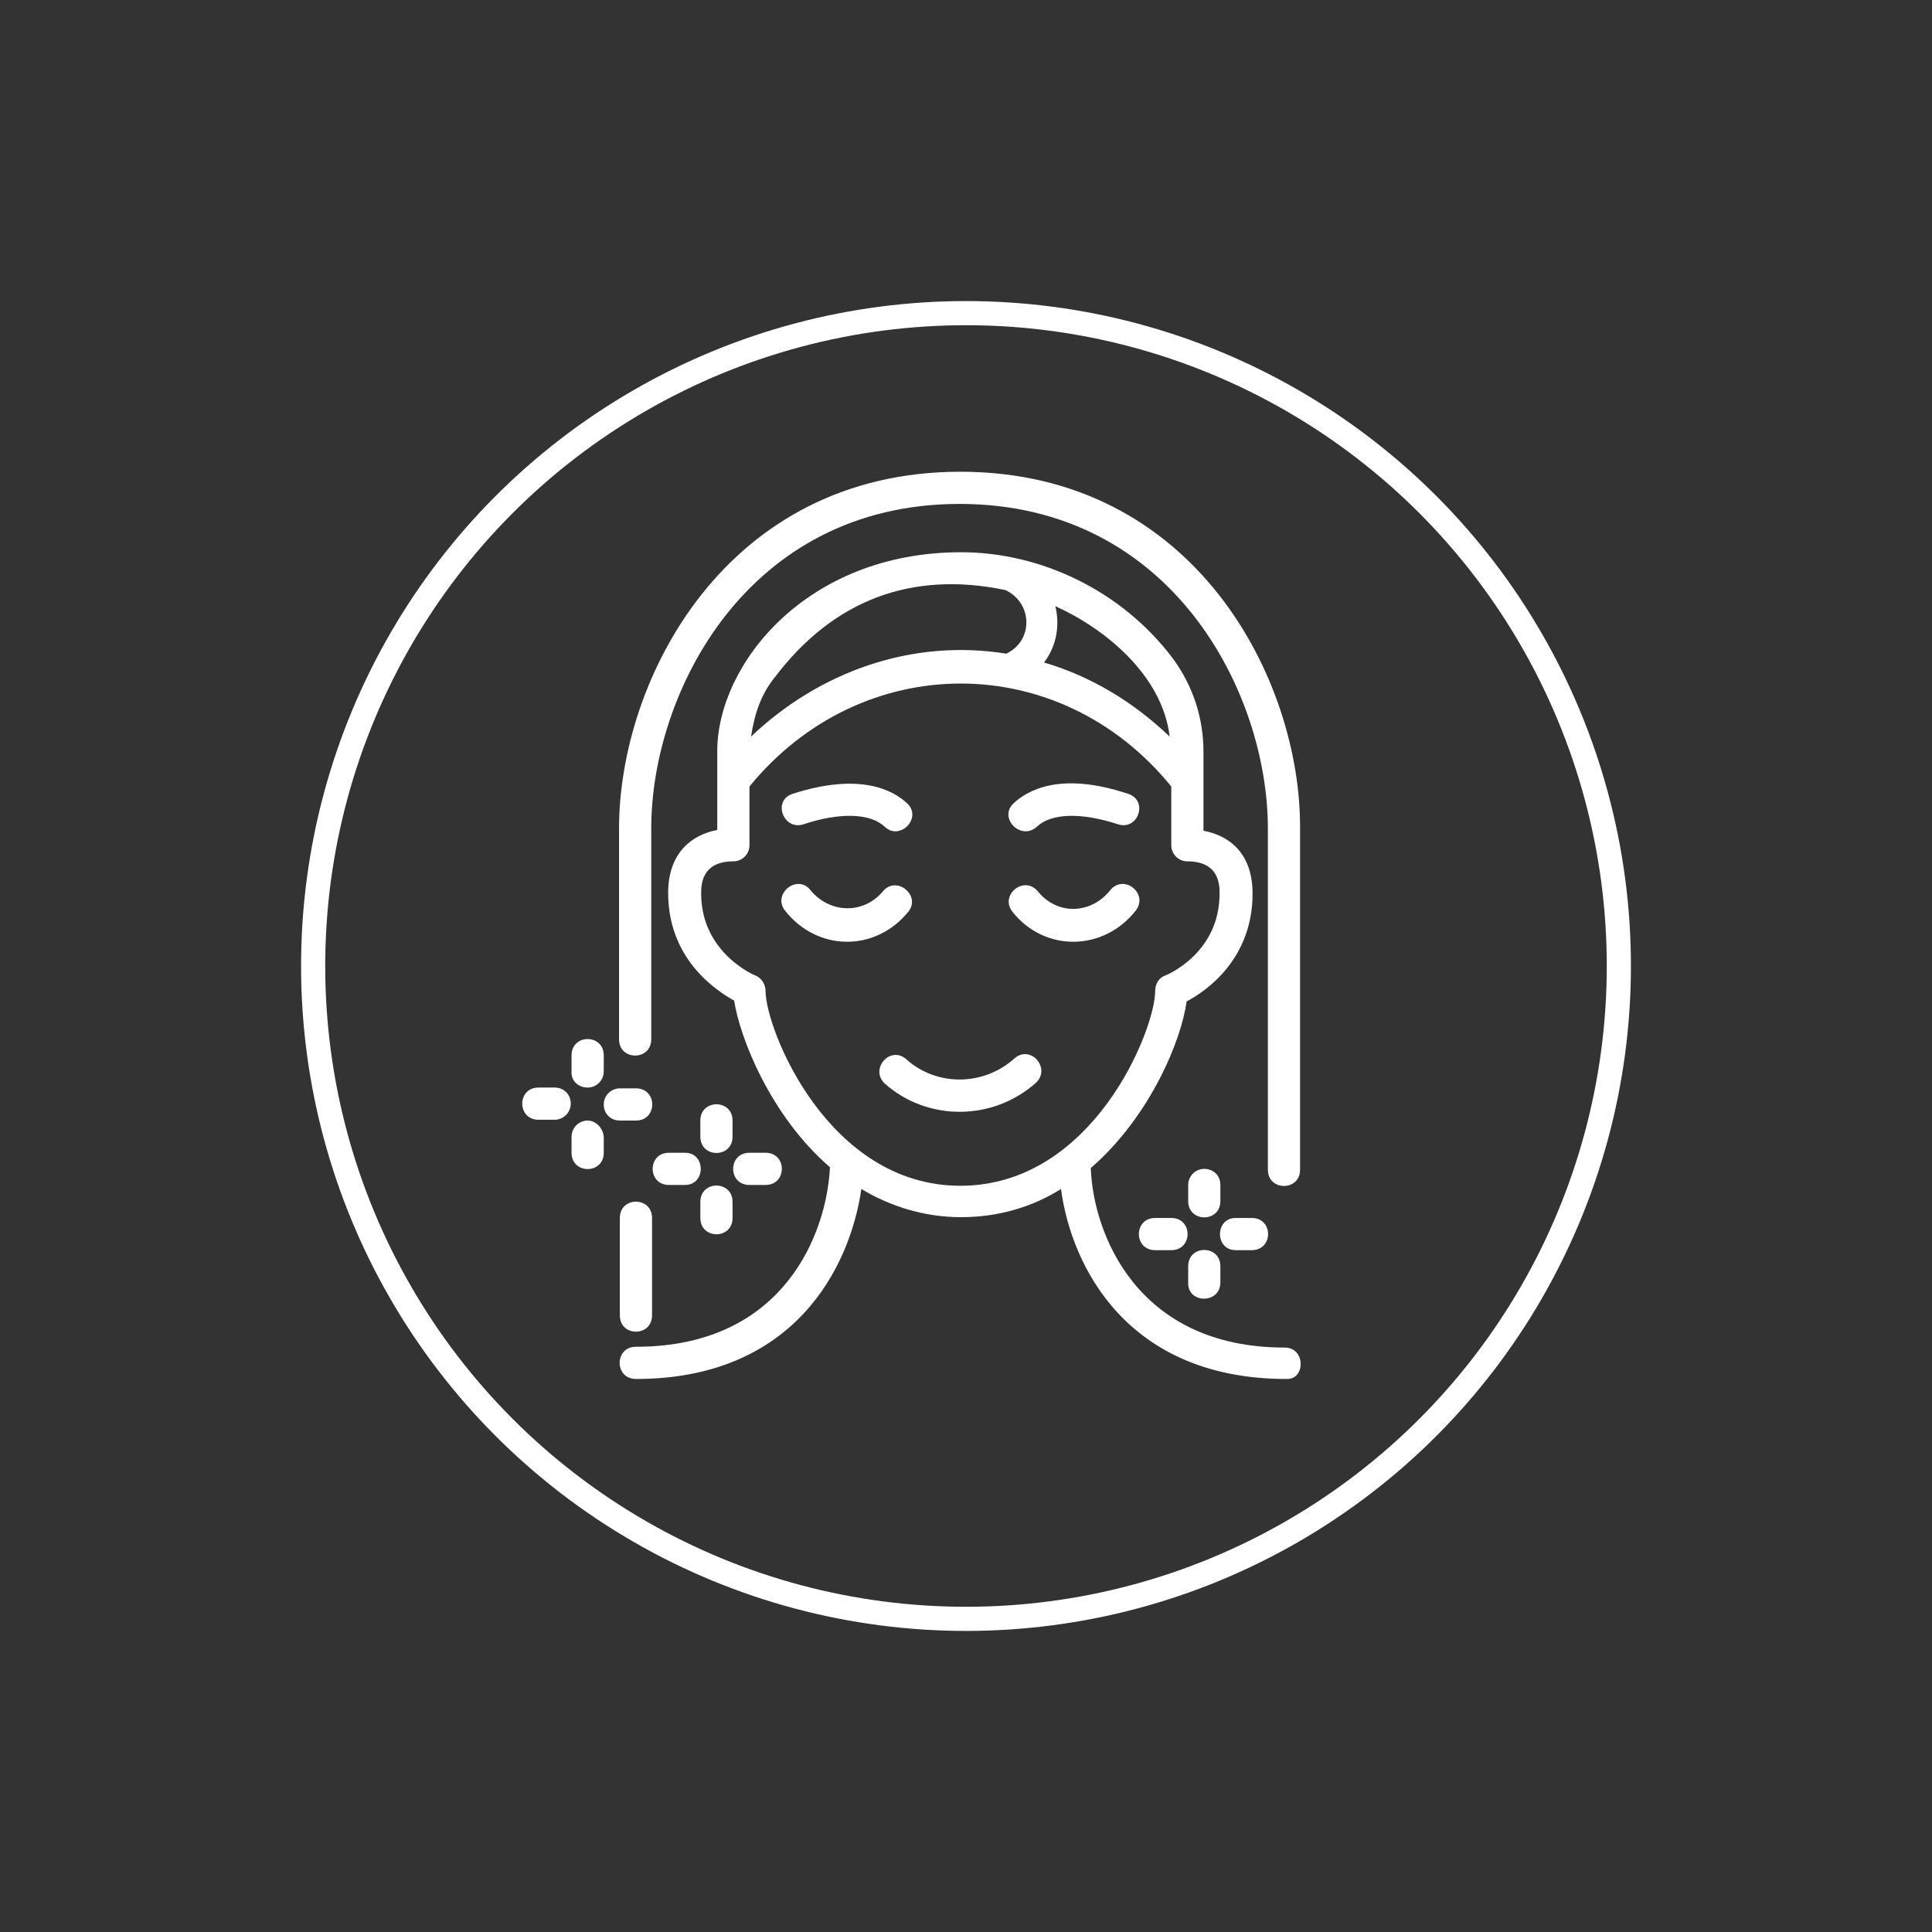 <?xml version="1.0" encoding="UTF-8"?> <!-- Generator: Adobe Illustrator 26.0.3, SVG Export Plug-In . SVG Version: 6.00 Build 0) --> <svg xmlns="http://www.w3.org/2000/svg" xmlns:xlink="http://www.w3.org/1999/xlink" id="Слой_1" x="0px" y="0px" viewBox="0 0 240 240" style="enable-background:new 0 0 240 240;" xml:space="preserve"><rect x="0" y="0" width="240" height="240" fill="#333333" stroke="none"/> <style type="text/css"> .st0{fill:none;stroke:#FFFFFF;stroke-width:3;stroke-miterlimit:10;} .st1{display:none;} .st2{display:inline;fill-rule:evenodd;clip-rule:evenodd;fill:#1C1C1C;} .st3{display:inline;fill-rule:evenodd;clip-rule:evenodd;fill:#1C1C1C;stroke:#FEFEFE;stroke-width:0.5;stroke-miterlimit:10;} .st4{fill:#FFFFFF;} </style> <g id="Слой_x0020_1"> <circle class="st0" cx="120" cy="120" r="81.1"></circle> <g id="_2827872474128" class="st1"> <path class="st2" d="M86,119.8c-1.5-1.1-2.5-8.3-2.5-10.4c0-7,2.4-12.8,5.4-16.8c0.4-0.5,0.7-1,1.2-1.5c0.5-0.6,0.8-0.9,1.2-1.5 c1-1.1,1.8-1.8,3-2.7c2.7-2.3,3.5-2.6,6.5-4.6c1,2.1,0.9,5.8,6.1,9.8l9.3,6.8c-0.3,0.1-9.4,5.7-12.2,6.8c-1.6,0.7-2.9,1.4-4.4,2.1 C95.6,109.7,86.5,114.2,86,119.8L86,119.8z M120.4,183.4H120c-1.6,0-3.2-0.4-5.2-1.2c-5.3-2.1-2.4-4.5-1-4.5c0.8,0,1.4,0.5,2,0.7 c0.6,0.3,1.1,0.4,1.8,0.7c1.5,0.5,2.4,0.7,4,0.2c6.2-1.8,12.2-6.8,17-11c0.5-0.4,0.8-0.8,1.2-1.2c6.4-6.4,12.8-14.9,12.8-27.6 c0-3.1,0-11.5-0.7-14.2c-0.4-1.6-2.1-6.5-3.2-7.7c-1.6-1.8-4.1-3.4-6.3-4.6c-1.1-0.7-2.4-1.2-3.6-1.8c-1.1-0.6-2.8-1.1-2.8-2.6 c0-1,1.2-2,2.2-1.9c0.6,0.1,2.3,1,2.9,1.3c3.9,1.9,9.8,5.1,11.9,9.2c0.5,1,0.7,2,1.4,2.6c0.2-2.8,3.9-8.1,0.6-19.6 c-2.1-7.1-7.6-12.9-13.4-17c-1-0.7-2-1.3-3.1-2.1c-5.9-3.9-17-11.5-23.6-11.5c-9.5,0-14.3,11.9-5.6,19.2 c3.4,2.9,11.6,8.2,15.7,10.6c1.5,0.9,2.7,1.6,4.2,2.5c1.3,0.8,3.3,1.3,3.3,3.1c0,0.7-0.8,1.7-1.5,1.7c-2.2,0-9.3-4.7-11.1-5.9 l-5,3.4c-1.8,1.1-3.5,2.1-5.4,3.1c-5.1,2.5-11.8,5.5-16.2,8.8c-3,2.3-3.4,4.5-4.6,7.8c-1.5,4.2-1.3,11.3-1.3,16.1 c0,11.1,5.4,19.9,11.8,26.3l4,3.7c0.7,0.7,1.3,1.2,2.1,1.8c0.7,0.6,1.4,1,2.1,1.6c2,1.9,0.3,4.1-1.5,3.5s-8.8-7.4-10.4-8.9 c-1.6-1.6-3.6-4.4-5-6.2c-5.3-7.1-7.1-15.7-7.1-24.8c0-4,0.7-9.8,0.7-11.2c0-2.1-4.2-5.2-4.2-17.6c0-5.8,2.1-11.2,4.2-14.9 c1.8-3.2,3.7-5.5,6.3-8.1c1.5-1.5,6.4-5.2,8.1-6.2c3.1-1.9,2.2-0.7,2.6-2.1c0.4-1.5,0.5-2.2,1.2-3.5c1.1-2.1,2.6-3.8,4.5-5.1 c3.3-2.2,5.1-2.4,9-2.4c6.9,0,16.2,6.7,22.2,10.5c4.7,3,8.3,5.4,12.2,9.3c10,10,12.9,25.2,6.6,37.7c-1.4,2.8-0.9,3-0.5,6.7 c0.6,5.2,0.3,12.3-0.6,17.2c-1.8,9.9-8.3,18.9-15.9,25.2c-0.6,0.5-0.8,0.8-1.4,1.3l-4.2,3.2c-2.1,1.5-3.8,2.7-6.2,4 C125,182.5,122.7,183.4,120.4,183.4L120.4,183.4z"></path> <path class="st3" d="M118.7,60.3c3.9,0,8.3,1,11.2,2.2c5.7,2.2,12.3,6.6,15.1,12.1c0.9,1.8,1.1,3,1.6,5.1c0.6,2.2,2.9,2.5,3.7,0.7 c1-2.2-2.2-8.1-3.3-9.8c-1.8-2.7-4.3-5-6.8-6.8c-5.9-4.1-12.7-6.7-19.6-7.2h-4.3c-5.6,0.4-11.1,2.3-15.8,6.2 c-3.2,2.6-5.7,6.6-7.1,10.5c-2.8,7.4,1.5,6.7,2.4,5.6c0.5-0.6,0.9-3.5,1.4-4.6c2.9-7.4,8.4-11.8,16.1-13.3 C114.8,60.6,117.3,60.3,118.7,60.3L118.7,60.3z"></path> <path class="st3" d="M111.5,125.4c5.3,0,5.6-2.8,12.6-0.7c6.1,1.9,8.3-0.6,11.4-0.8c4.6-0.2,2.7-4,1-4c-5.9,0-5.1,2.9-12.5,0.7 c-2.7-0.8-5.2-0.9-7.9-0.1c-2.8,0.8-1.9,0.9-5.1,0.9c-1.9,0-10-3.6-9.6,0.7c0.2,2.2,1.9,1.3,6.2,2.6 C108.6,125.1,110.6,125.4,111.5,125.4L111.5,125.4z"></path> <path class="st3" d="M114.8,117c2.1,0,3.3-1,5-1c2.1,0,3.2,1,5.4,1c1.8,0,2.6-0.6,4.1-0.9s2.8-0.2,3-1.9c0.4-3.7-5.6-1.2-6.6-1.2 c-3.1,0-4.7-1.4-8-0.6c-1.9,0.5-0.7,0.6-3.4,0.6c-1,0-7-2.5-6.6,1.2c0.2,1.9,2.6,1.8,3,1.9C112.1,116.4,112.9,117,114.8,117 L114.8,117z"></path> <path class="st3" d="M103.1,156.2c0,1.1,0.8,2,1.7,2c3.1,0,10.6-10.8,10.6-14.9c0-1.1-2.5-2.8-3.7,0l-1.4,3.1 C107.7,151.8,103.1,154.9,103.1,156.2L103.1,156.2z"></path> <path class="st3" d="M124.4,143.5c0,2.3,2.9,6.9,4,8.4c0.9,1.3,4.7,6.2,6.4,6.2c1.2,0,2-1,2-2c0-1.6-5.2-4.5-7.7-10.6 c-0.9-2.3-1.2-3.8-2.9-3.8C125,141.8,124.4,142.4,124.4,143.5z"></path> <path class="st3" d="M99.4,133.1c0,2.6,6.4,5.9,11.3,3.1c4.5-2.5,2.7-4.9,0.8-4.9c-2,0-1.3,2-5.4,2c-2.9,0-2.5-2-5.2-2 C100.2,131.4,99.4,132.4,99.4,133.1z"></path> <path class="st3" d="M126.4,133.1c0,2.2,4.5,4.2,6.9,4.2c2.6,0,7.2-1.9,7.2-4.2c0-0.8-0.7-1.7-2-1.7c-2,0-1.4,2-5.4,2 c-3,0-2.5-2-5.2-2C127.2,131.4,126.4,132.4,126.4,133.1L126.4,133.1z"></path> <path class="st3" d="M113,160.6c0,1.4,1.2,2.2,2.6,3.1c4.9,2.7,11.2-0.3,11.2-3.1c0-1.7-1.1-1.7-2.2-1.7s-1.6,2-5,2 c-2.7,0-3.1-2-5-2C113.6,158.9,113,159.5,113,160.6z"></path> </g> <g> <path class="st4" d="M119.3,58.6c-29.2,0-42.4,25.9-42.4,44.3v26.2c0,2.7,4,2.7,4,0v-26.2c0-16.7,11.8-40.3,38.3-40.3 s38.3,23.6,38.3,40.3v42.4c0,2.7,4,2.7,4,0v-42.4C161.6,84.5,148.5,58.6,119.3,58.6z"></path> <path class="st4" d="M77,151.3v12.1c0,2.7,4,2.7,4,0v-12.1C81,148.6,77,148.6,77,151.3z"></path> <path class="st4" d="M126,131.5c-3.8,3.4-9.6,3.5-13.4,0.1c-2-1.8-4.6,1.2-2.7,3c5.3,4.7,13.4,4.7,18.8-0.1 C130.6,132.7,128,129.7,126,131.5z"></path> <path class="st4" d="M159.6,167.4c-18.4,0-23.8-14.2-24.1-22.3c7.4-6.4,11.3-16,11.9-20.7c2.5-1.3,8.2-5.3,8.2-13.4 c0-4.9-2.8-7.2-6.1-7.8v-9.8c0-4.2-1.3-8.2-3.8-11.6c-6.4-8.5-16.5-13.2-26.3-13.2c-19.3,0-30.3,14-30.3,24.7v9.8 c-3.2,0.6-6.1,2.9-6.1,7.8c0,8.1,5.7,12,8.2,13.4c0.7,4.6,4.5,14.3,11.9,20.7c-0.4,8.2-5.7,22.3-24.1,22.3c-2.7,0-2.7,4,0,4 c19.7,0,26.6-13.9,28-23.6c3.5,2.1,7.7,3.5,12.4,3.5c4.7,0,8.9-1.3,12.4-3.5c1.3,9.7,8.3,23.6,28,23.6 C162.2,171.4,162.2,167.4,159.6,167.4z M145.3,91.5c-4.5-4.3-9.8-7.5-15.6-9.2c1.5-2,2-4.5,1.4-7 C137.3,78.1,144.4,83.9,145.3,91.5z M124.9,73.3c3.4,1.6,3.5,6.3,0.1,7.9c-11.8-1.9-23.3,2.3-31.7,10.3c0.4-2.7,1.2-5.2,2.9-7.3 C103.6,74.4,113.4,70.9,124.9,73.3z M95.1,123.1c0-0.8-0.5-1.6-1.2-1.9c-0.1,0-6.8-2.8-6.8-10.2c0-1,0-4,4-4c1.1,0,2-0.9,2-2v-7.3 c13.9-17,38.5-17.1,52.4,0v7.3c0,1.1,0.9,2,2,2c4,0,4,3,4,4c0,7.4-6.5,10.1-6.8,10.2c-0.8,0.3-1.2,1.1-1.2,1.9 c0,4.8-7.7,24.2-24.2,24.2S95.1,127.8,95.1,123.1z"></path> <path class="st4" d="M141.1,113.1c1.6-2.1-1.5-4.6-3.2-2.5c-2.2,2.8-6.4,3.3-9,0.1c-1.7-2-4.8,0.5-3.1,2.6 C129.8,118.3,137.1,118.2,141.1,113.1L141.1,113.1z"></path> <path class="st4" d="M112.8,113.3c1.7-2-1.4-4.6-3.1-2.6c-2.4,2.9-6.6,2.8-9-0.1c-1.6-2.1-4.8,0.4-3.2,2.5 C101.5,118.2,108.7,118.3,112.8,113.3z"></path> <path class="st4" d="M128.8,102.7c1.8-1.7,5.5-1.8,10.1-0.3c2.5,0.8,3.8-3,1.2-3.8c-8.4-2.8-12.5-0.4-14.2,1.2 C124,101.6,126.8,104.5,128.8,102.7L128.8,102.7z"></path> <path class="st4" d="M99.8,102.4c4.5-1.5,8.3-1.4,10.1,0.3c1.9,1.8,4.7-1.1,2.8-2.9c-1.7-1.6-5.8-3.9-14.2-1.2 C95.9,99.4,97.3,103.2,99.8,102.4z"></path> <path class="st4" d="M87,139.2v2c0,2.7,4,2.7,4,0v-2C91,136.5,87,136.5,87,139.2z"></path> <path class="st4" d="M87,151.3c0,2.7,4,2.7,4,0v-2c0-2.7-4-2.7-4,0V151.3z"></path> <path class="st4" d="M93.1,147.2h2c2.7,0,2.7-4,0-4h-2C90.4,143.2,90.4,147.2,93.1,147.2z"></path> <path class="st4" d="M85.1,143.2h-2c-2.7,0-2.7,4,0,4h2C87.7,147.2,87.7,143.2,85.1,143.2z"></path> <path class="st4" d="M73,135.1c1.1,0,2-0.9,2-2v-2c0-2.7-4-2.7-4,0v2C70.9,134.2,71.8,135.1,73,135.1z"></path> <path class="st4" d="M73,139.2c-1.1,0-2,0.9-2,2v2c0,2.7,4,2.7,4,0v-2C74.9,140.1,74,139.2,73,139.2z"></path> <path class="st4" d="M79,139.2c2.7,0,2.7-4,0-4h-2c-1.1,0-2,0.9-2,2c0,1.2,0.9,2,2,2L79,139.2L79,139.2z"></path> <path class="st4" d="M68.9,135.1h-2c-2.7,0-2.7,4,0,4h2c1.1,0,2-0.9,2-2C70.9,135.9,70,135.1,68.9,135.1z"></path> <path class="st4" d="M151.6,147.2c0-1.2-0.9-2-2-2s-2,0.9-2,2v2c0,2.7,4,2.7,4,0L151.6,147.2L151.6,147.2z"></path> <path class="st4" d="M151.6,159.3v-2c0-2.7-4-2.7-4,0v2C147.5,162,151.6,162,151.6,159.3z"></path> <path class="st4" d="M153.5,155.3h2c2.7,0,2.7-4,0-4h-2C150.9,151.3,150.9,155.3,153.5,155.3z"></path> <path class="st4" d="M145.5,151.3h-2c-2.7,0-2.7,4,0,4h2C148.2,155.3,148.2,151.3,145.5,151.3z"></path> </g> </g> </svg> 